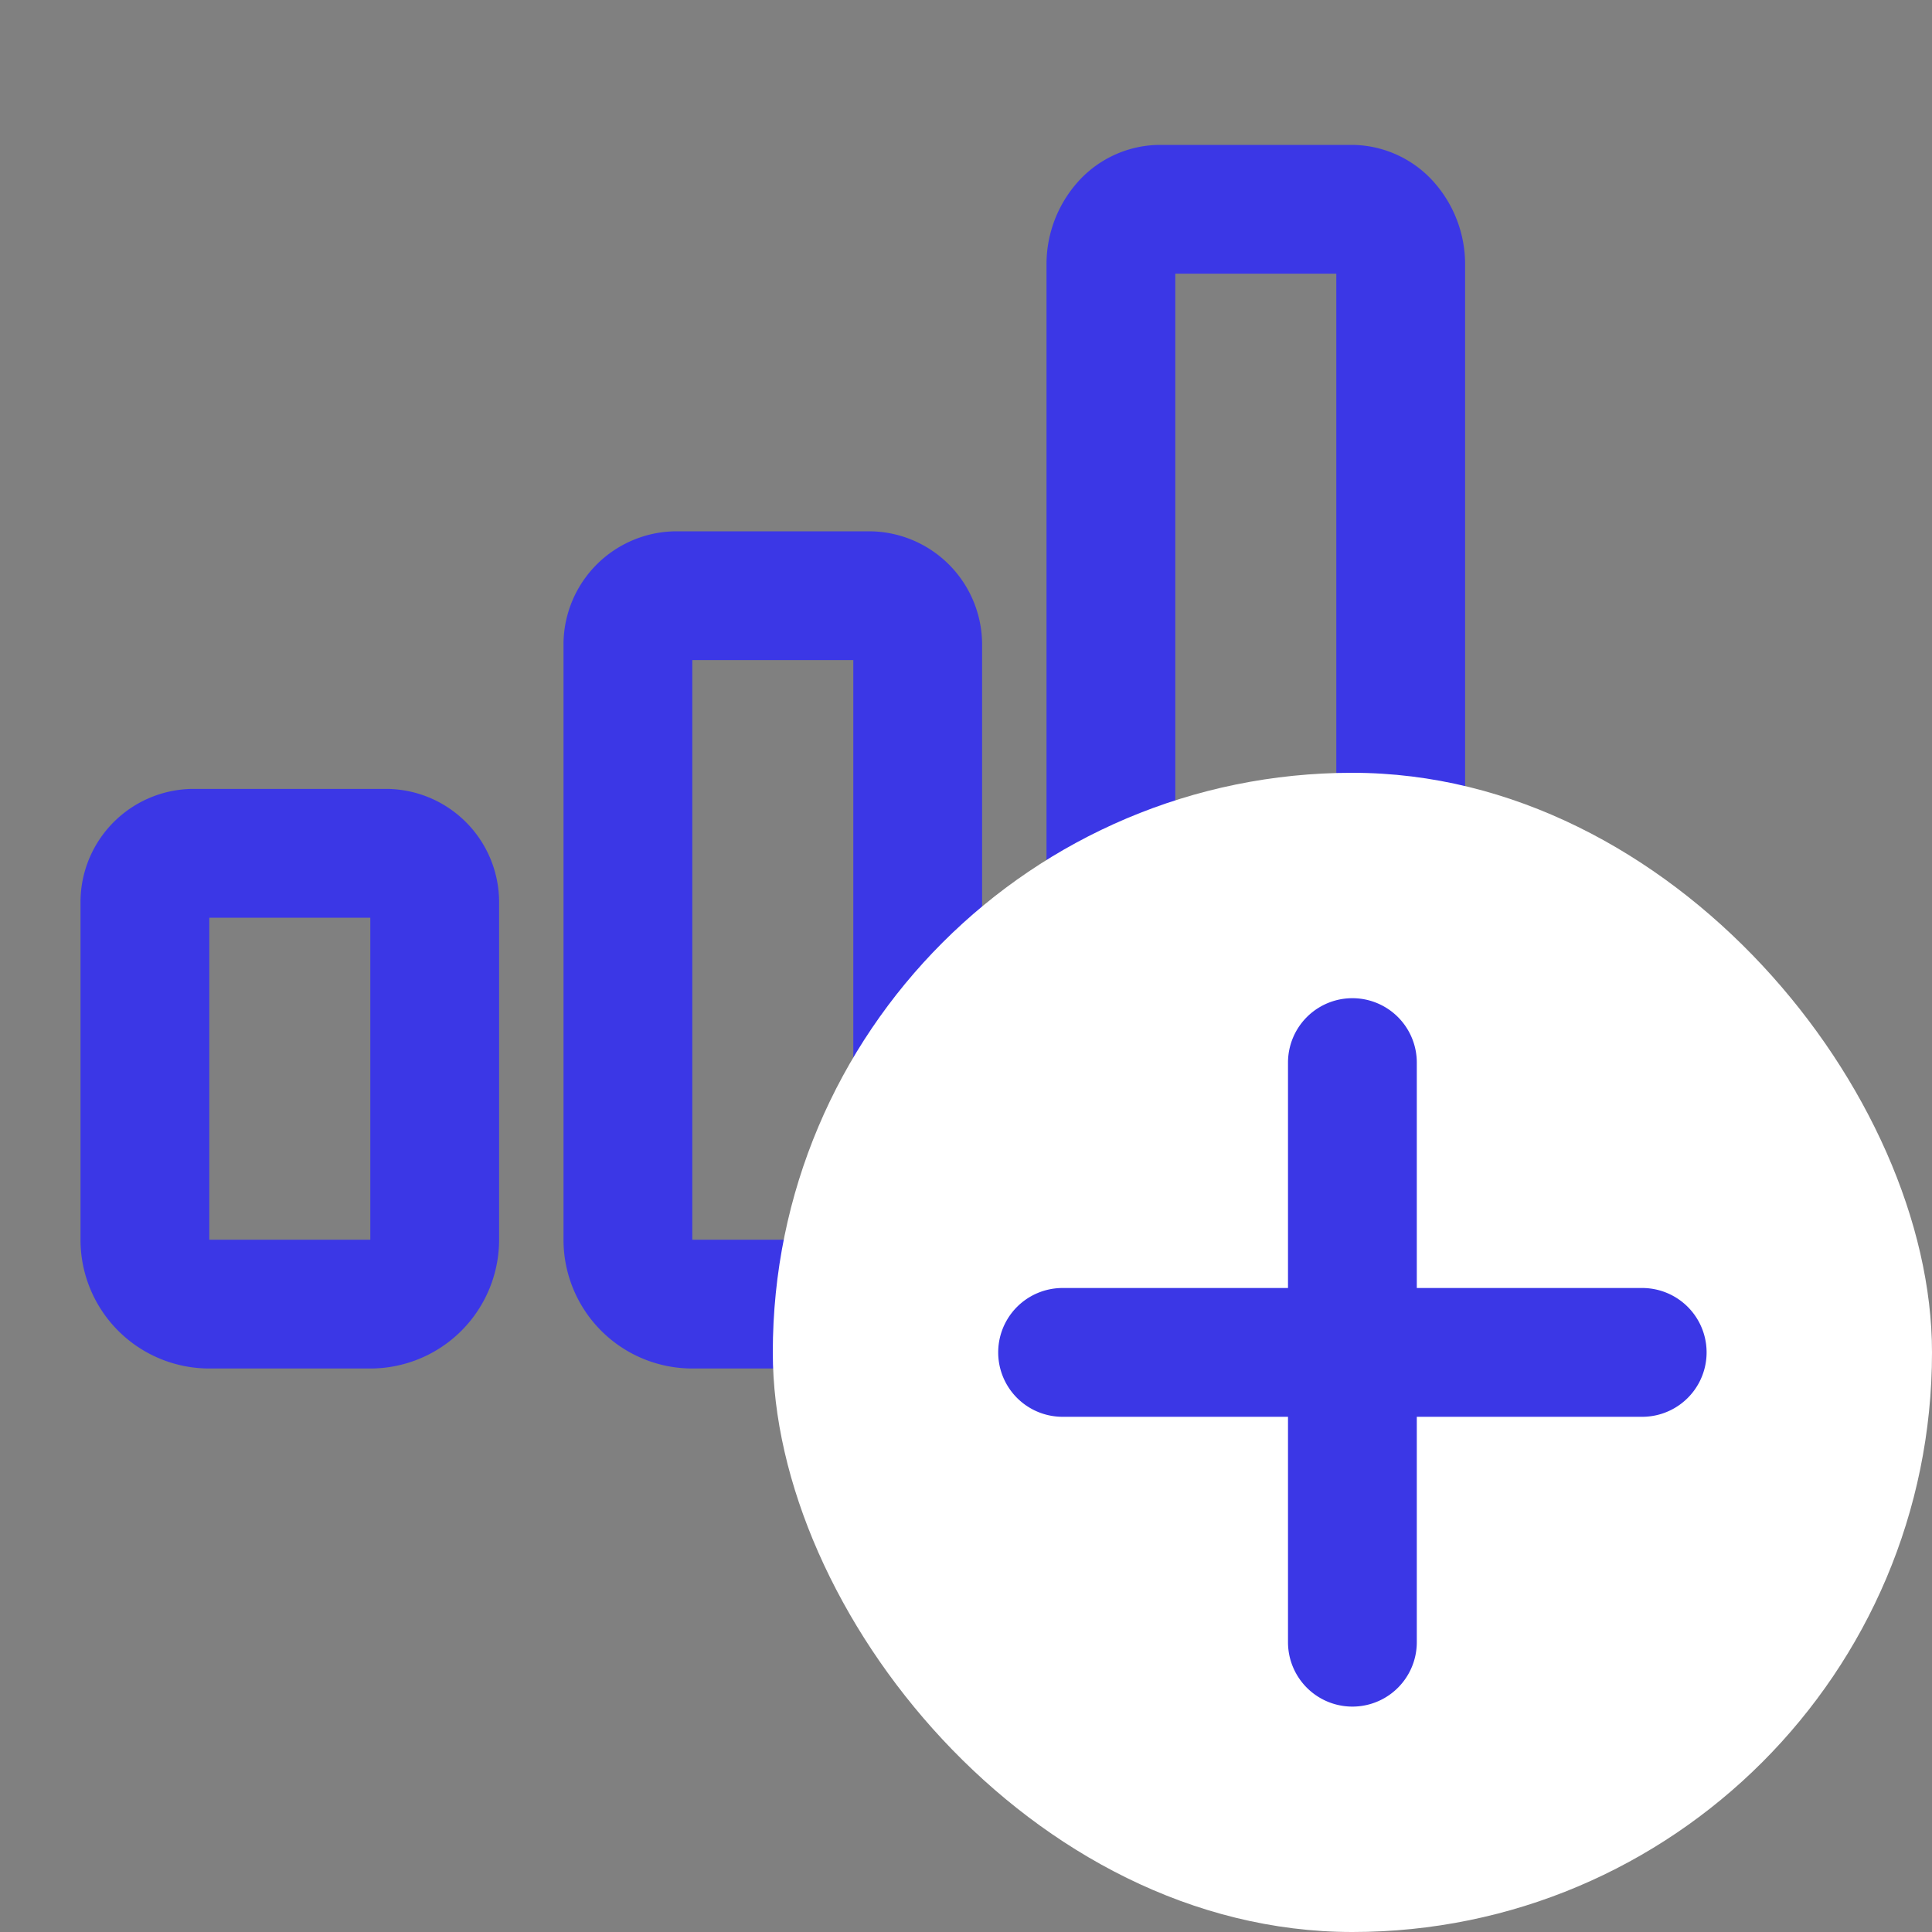 <svg width="30" height="30" viewBox="0 0 30 30" fill="none" xmlns="http://www.w3.org/2000/svg">
    <rect x="0" y="0" width="30" height="30" fill="#808080" stroke="none"/>
    <path d="M6 13.25H3a.76.76 0 0 0-.75.75v5.25a1 1 0 0 0 1 1h2.5a1 1 0 0 0 1-1V14a.76.76 0 0 0-.75-.75zM13.5 9.25h-3a.76.76 0 0 0-.75.75v9.25a1 1 0 0 0 1 1h2.5a1 1 0 0 0 1-1V10a.76.76 0 0 0-.75-.75zM21 3.25h-3a.719.719 0 0 0-.527.252.922.922 0 0 0-.223.598v15.15a1 1 0 0 0 1 1h2.5a1 1 0 0 0 1-1V4.1a.922.922 0 0 0-.223-.598A.719.719 0 0 0 21 3.25z" stroke="#3B37E6" stroke-width="2" stroke-linecap="round" stroke-linejoin="round"/>
    <rect x="12" y="12" width="18" height="18" rx="9" fill="#fff"/>
    <path fill-rule="evenodd" clip-rule="evenodd" d="M22 16.5a1 1 0 1 0-2 0V20h-3.5a1 1 0 1 0 0 2H20v3.5a1 1 0 1 0 2 0V22h3.5a1 1 0 1 0 0-2H22v-3.5z" fill="#3B37E6"/>
</svg>
